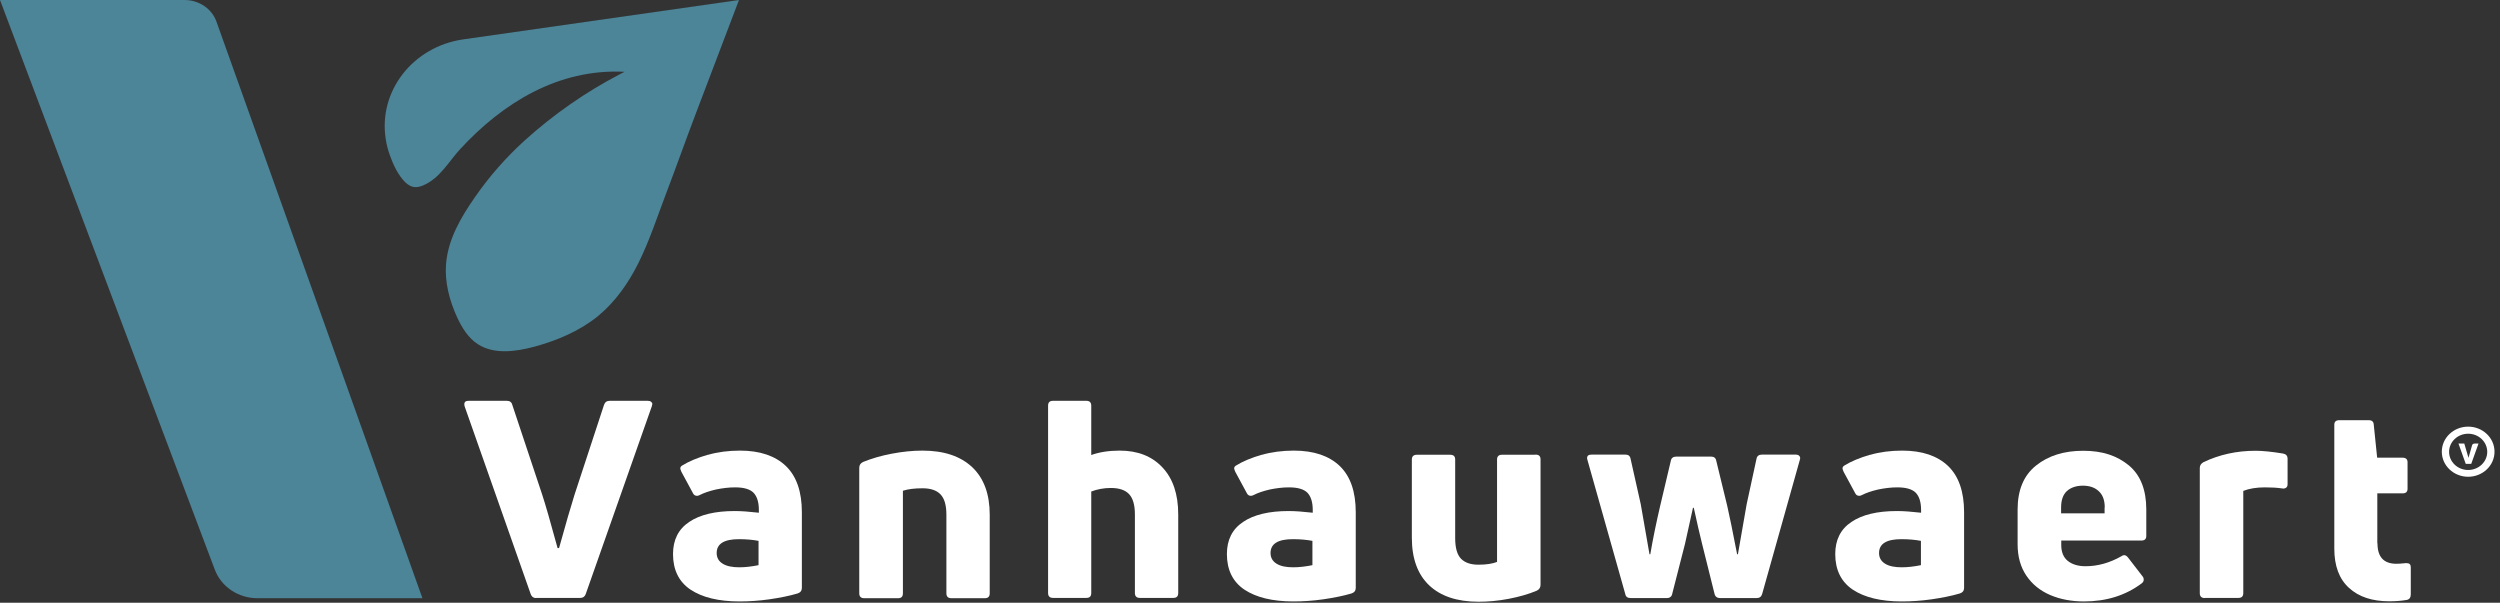 <svg width="253" height="61" viewBox="0 0 253 61" fill="none" xmlns="http://www.w3.org/2000/svg">
<rect x="0" y="0" width="253" height="61" fill="#333333" stroke="none"/>
<path d="M0 0L21.743 57.66C22.398 59.387 24.116 60.538 26.046 60.538H42.75L34.93 38.632L21.907 2.194C21.449 0.887 20.14 0 18.684 0H0Z" fill="#4C8498"/>
<path d="M74.785 0C73.345 3.796 71.889 7.608 70.45 11.404C69.435 14.065 68.486 16.757 67.472 19.417C66.556 21.813 65.754 24.318 64.592 26.652C63.594 28.643 62.286 30.526 60.535 31.973C58.67 33.498 56.379 34.462 54.023 35.1C52.142 35.598 49.982 35.878 48.363 34.836C47.365 34.198 46.743 33.14 46.252 32.097C45.483 30.401 44.992 28.55 45.14 26.714C45.336 24.225 46.645 21.984 48.068 19.946C49.524 17.846 51.177 15.963 53.091 14.22C55.97 11.622 59.242 9.32 62.727 7.515C62.891 7.437 63.038 7.344 63.202 7.266C56.494 6.924 50.866 10.44 46.596 15.061C45.401 16.352 44.518 18.064 42.784 18.779C42.538 18.873 42.293 18.95 42.031 18.935C41.655 18.935 41.295 18.717 41.033 18.468C40.297 17.752 39.79 16.663 39.462 15.73C39.266 15.201 39.119 14.641 39.037 14.081C38.268 9.226 41.786 4.714 46.89 3.983L74.785 0Z" fill="#4C8498"/>
<path d="M250.826 44.888L250.089 46.941H249.533L248.797 44.888H249.386L249.811 46.335L250.171 45.074C250.204 44.95 250.302 44.888 250.433 44.888H250.842H250.826Z" fill="white"/>
<path d="M249.778 48.248C248.306 48.248 247.111 47.112 247.111 45.712C247.111 44.312 248.306 43.176 249.778 43.176C251.251 43.176 252.445 44.312 252.445 45.712C252.445 47.112 251.251 48.248 249.778 48.248ZM249.778 43.892C248.715 43.892 247.848 44.716 247.848 45.727C247.848 46.739 248.715 47.563 249.778 47.563C250.842 47.563 251.709 46.739 251.709 45.727C251.709 44.716 250.842 43.892 249.778 43.892Z" fill="white"/>
<path d="M54.252 60.523C53.991 60.523 53.811 60.399 53.712 60.134L47.021 41.122C47.021 41.122 46.988 40.997 46.988 40.919C46.988 40.67 47.136 40.562 47.414 40.562H51.307C51.586 40.562 51.782 40.702 51.847 40.982L54.858 50.021C55.201 51.064 55.725 52.884 56.428 55.467H56.576C57.263 52.993 57.786 51.188 58.146 50.052L61.124 40.982C61.222 40.702 61.402 40.562 61.697 40.562H65.558C65.689 40.562 65.803 40.593 65.885 40.655C65.967 40.717 66.016 40.795 66.016 40.888C66.016 40.919 65.999 40.997 65.967 41.106L59.275 60.119C59.177 60.383 58.997 60.508 58.735 60.508H54.269L54.252 60.523Z" fill="white"/>
<path d="M71.611 46.038C72.625 45.743 73.721 45.602 74.883 45.602C76.911 45.602 78.449 46.132 79.529 47.158C80.609 48.201 81.149 49.757 81.149 51.842V59.496C81.149 59.776 81.001 59.963 80.723 60.056C79.889 60.305 78.94 60.492 77.877 60.648C76.813 60.803 75.799 60.865 74.834 60.865C72.723 60.865 71.071 60.461 69.876 59.667C68.698 58.874 68.109 57.66 68.109 56.074C68.109 54.642 68.649 53.553 69.745 52.822C70.825 52.09 72.363 51.717 74.359 51.717C75.03 51.717 75.832 51.779 76.797 51.888V51.608C76.797 50.83 76.617 50.255 76.273 49.881C75.913 49.508 75.292 49.321 74.392 49.321C73.77 49.321 73.116 49.399 72.445 49.539C71.774 49.694 71.234 49.881 70.809 50.099C70.711 50.161 70.612 50.177 70.531 50.177C70.367 50.177 70.22 50.099 70.138 49.928L68.96 47.75C68.878 47.563 68.846 47.454 68.846 47.407C68.846 47.298 68.895 47.205 69.009 47.127C69.729 46.676 70.612 46.318 71.627 46.023L71.611 46.038ZM73.148 57.054C73.558 57.303 74.114 57.411 74.817 57.411C75.423 57.411 76.077 57.334 76.764 57.194V54.735C76.192 54.627 75.537 54.564 74.784 54.564C73.279 54.564 72.527 55.031 72.527 55.965C72.527 56.447 72.739 56.805 73.148 57.054Z" fill="white"/>
<path d="M87.464 60.539C87.121 60.539 86.957 60.368 86.957 60.041V47.345C86.957 47.065 87.088 46.878 87.333 46.754C88.217 46.396 89.182 46.116 90.246 45.914C91.309 45.712 92.34 45.602 93.354 45.602C95.53 45.602 97.199 46.163 98.393 47.283C99.571 48.403 100.16 50.006 100.16 52.09V60.041C100.16 60.383 99.996 60.539 99.653 60.539H96.283C95.939 60.539 95.775 60.368 95.775 60.041V52.09C95.775 51.126 95.579 50.441 95.17 50.021C94.777 49.617 94.172 49.414 93.37 49.414C92.569 49.414 91.914 49.492 91.374 49.663V60.041C91.374 60.383 91.211 60.539 90.884 60.539H87.513H87.464Z" fill="white"/>
<path d="M110.418 46.054C111.236 45.758 112.202 45.602 113.314 45.602C115.13 45.602 116.57 46.163 117.633 47.298C118.697 48.419 119.237 50.006 119.237 52.059V60.01C119.237 60.352 119.073 60.508 118.73 60.508H115.359C115.016 60.508 114.852 60.337 114.852 60.01V52.059C114.852 51.11 114.656 50.426 114.263 50.006C113.87 49.586 113.249 49.383 112.414 49.383C111.711 49.383 111.056 49.508 110.435 49.741V60.01C110.435 60.352 110.271 60.508 109.944 60.508H106.574C106.23 60.508 106.066 60.337 106.066 60.01V41.059C106.066 40.717 106.23 40.562 106.574 40.562H109.944C110.271 40.562 110.435 40.733 110.435 41.059V46.054H110.418Z" fill="white"/>
<path d="M127.663 46.038C128.678 45.743 129.774 45.602 130.935 45.602C132.964 45.602 134.502 46.132 135.582 47.158C136.662 48.201 137.202 49.757 137.202 51.842V59.496C137.202 59.776 137.054 59.963 136.776 60.056C135.942 60.305 134.993 60.492 133.929 60.648C132.866 60.803 131.852 60.865 130.886 60.865C128.776 60.865 127.123 60.461 125.929 59.667C124.751 58.874 124.162 57.66 124.162 56.074C124.162 54.642 124.702 53.553 125.798 52.822C126.878 52.09 128.416 51.717 130.412 51.717C131.083 51.717 131.884 51.779 132.85 51.888V51.608C132.85 50.83 132.67 50.255 132.326 49.881C131.966 49.508 131.344 49.321 130.445 49.321C129.823 49.321 129.168 49.399 128.498 49.539C127.827 49.694 127.287 49.881 126.862 50.099C126.763 50.161 126.665 50.177 126.583 50.177C126.42 50.177 126.273 50.099 126.191 49.928L125.013 47.75C124.931 47.563 124.898 47.454 124.898 47.407C124.898 47.298 124.947 47.205 125.062 47.127C125.782 46.676 126.665 46.318 127.68 46.023L127.663 46.038ZM129.201 57.054C129.61 57.303 130.166 57.411 130.87 57.411C131.475 57.411 132.13 57.334 132.817 57.194V54.735C132.244 54.627 131.59 54.564 130.837 54.564C129.332 54.564 128.579 55.031 128.579 55.965C128.579 56.447 128.792 56.805 129.201 57.054Z" fill="white"/>
<path d="M155.395 46.007C155.738 46.007 155.902 46.162 155.902 46.489V59.185C155.902 59.465 155.771 59.652 155.526 59.776C154.675 60.134 153.726 60.398 152.679 60.601C151.632 60.803 150.617 60.896 149.636 60.896C147.46 60.896 145.791 60.336 144.629 59.232C143.468 58.127 142.879 56.524 142.879 54.424V46.505C142.879 46.194 143.043 46.022 143.386 46.022H146.756C147.1 46.022 147.264 46.178 147.264 46.505V54.455C147.264 55.435 147.46 56.136 147.853 56.54C148.245 56.944 148.834 57.147 149.619 57.147C150.405 57.147 151.026 57.053 151.501 56.867V46.505C151.501 46.194 151.665 46.022 151.992 46.022H155.362L155.395 46.007Z" fill="white"/>
<path d="M165.014 60.523C164.703 60.523 164.523 60.383 164.474 60.103L160.646 46.536C160.646 46.536 160.613 46.443 160.613 46.365C160.613 46.116 160.761 46.007 161.071 46.007H164.507C164.785 46.007 164.965 46.147 165.014 46.427L166.045 51.032L166.928 56.089H167.01C167.288 54.455 167.632 52.822 168.008 51.203L169.088 46.629C169.137 46.349 169.333 46.209 169.628 46.209H173.178C173.456 46.209 173.636 46.349 173.685 46.629L174.798 51.203C175.027 52.184 175.354 53.817 175.796 56.089H175.878L176.761 51.032L177.759 46.427C177.808 46.147 178.005 46.007 178.299 46.007H181.735C181.898 46.007 182.029 46.053 182.111 46.162C182.193 46.271 182.193 46.396 182.144 46.536L178.332 60.103C178.25 60.383 178.07 60.523 177.792 60.523H174.078C173.751 60.523 173.571 60.367 173.505 60.072L172.246 55.015C172.033 54.175 171.755 52.962 171.411 51.39H171.329L170.528 55.015L169.235 60.072C169.186 60.367 168.99 60.523 168.695 60.523H164.982H165.014Z" fill="white"/>
<path d="M189.228 46.038C190.242 45.743 191.338 45.602 192.5 45.602C194.529 45.602 196.066 46.132 197.146 47.158C198.226 48.201 198.766 49.757 198.766 51.842V59.496C198.766 59.776 198.619 59.963 198.341 60.056C197.506 60.305 196.557 60.492 195.494 60.648C194.43 60.803 193.416 60.865 192.451 60.865C190.34 60.865 188.688 60.461 187.494 59.667C186.316 58.874 185.727 57.66 185.727 56.074C185.727 54.642 186.266 53.553 187.363 52.822C188.442 52.09 189.98 51.717 191.976 51.717C192.647 51.717 193.449 51.779 194.414 51.888V51.608C194.414 50.83 194.234 50.255 193.891 49.881C193.531 49.508 192.909 49.321 192.009 49.321C191.387 49.321 190.733 49.399 190.062 49.539C189.391 49.694 188.851 49.881 188.426 50.099C188.328 50.161 188.23 50.177 188.148 50.177C187.984 50.177 187.837 50.099 187.755 49.928L186.577 47.75C186.496 47.563 186.463 47.454 186.463 47.407C186.463 47.298 186.512 47.205 186.626 47.127C187.346 46.676 188.23 46.318 189.244 46.023L189.228 46.038ZM190.782 57.054C191.191 57.303 191.747 57.411 192.451 57.411C193.056 57.411 193.711 57.334 194.398 57.194V54.735C193.825 54.627 193.171 54.564 192.418 54.564C190.913 54.564 190.16 55.031 190.16 55.965C190.16 56.447 190.373 56.805 190.782 57.054Z" fill="white"/>
<path d="M217.205 54.238C217.205 54.549 217.041 54.704 216.698 54.704H208.599V55.156C208.599 55.856 208.812 56.4 209.253 56.758C209.695 57.116 210.301 57.303 211.053 57.303C212.297 57.303 213.507 56.96 214.685 56.291C214.783 56.214 214.881 56.182 214.963 56.182C215.094 56.182 215.225 56.26 215.34 56.4L216.828 58.33C216.91 58.423 216.943 58.532 216.943 58.672C216.943 58.812 216.877 58.921 216.747 59.03C215.111 60.259 213.164 60.866 210.906 60.866C209.63 60.866 208.484 60.648 207.47 60.212C206.456 59.776 205.654 59.123 205.065 58.252C204.476 57.38 204.182 56.322 204.182 55.078V51.562C204.182 49.586 204.803 48.108 206.047 47.112C207.29 46.116 208.877 45.618 210.824 45.618C212.771 45.618 214.243 46.116 215.438 47.096C216.616 48.076 217.205 49.57 217.205 51.562V54.238ZM213 51.359C213 50.628 212.804 50.084 212.395 49.71C212.002 49.337 211.462 49.15 210.791 49.15C210.121 49.15 209.564 49.337 209.172 49.694C208.779 50.052 208.583 50.612 208.583 51.359V51.95H212.984V51.359H213Z" fill="white"/>
<path d="M223.126 60.523C222.783 60.523 222.619 60.352 222.619 60.025V47.361C222.619 47.096 222.75 46.91 222.995 46.77C224.599 46.007 226.349 45.618 228.264 45.618C228.967 45.618 229.9 45.712 231.045 45.898C231.356 45.961 231.503 46.132 231.503 46.427V48.994C231.503 49.166 231.454 49.29 231.356 49.352C231.258 49.43 231.127 49.461 230.963 49.43C230.456 49.352 229.851 49.321 229.196 49.321C228.345 49.321 227.609 49.446 227.02 49.679V60.01C227.02 60.352 226.857 60.508 226.529 60.508H223.159L223.126 60.523Z" fill="white"/>
<path d="M240.601 54.985C240.601 56.37 241.239 57.054 242.515 57.054C242.711 57.054 243.006 57.039 243.431 56.992H243.578C243.84 56.992 243.971 57.132 243.971 57.412V60.15C243.971 60.462 243.84 60.648 243.578 60.71C243.038 60.804 242.449 60.85 241.779 60.85C240.061 60.85 238.703 60.399 237.721 59.497C236.723 58.594 236.232 57.272 236.232 55.514V42.989C236.232 42.678 236.396 42.523 236.74 42.523H239.717C240.044 42.523 240.208 42.678 240.224 42.974L240.568 46.319H243.137C243.48 46.319 243.644 46.474 243.644 46.785V49.462C243.644 49.773 243.48 49.928 243.137 49.928H240.584V54.985H240.601Z" fill="white"/>
</svg>
